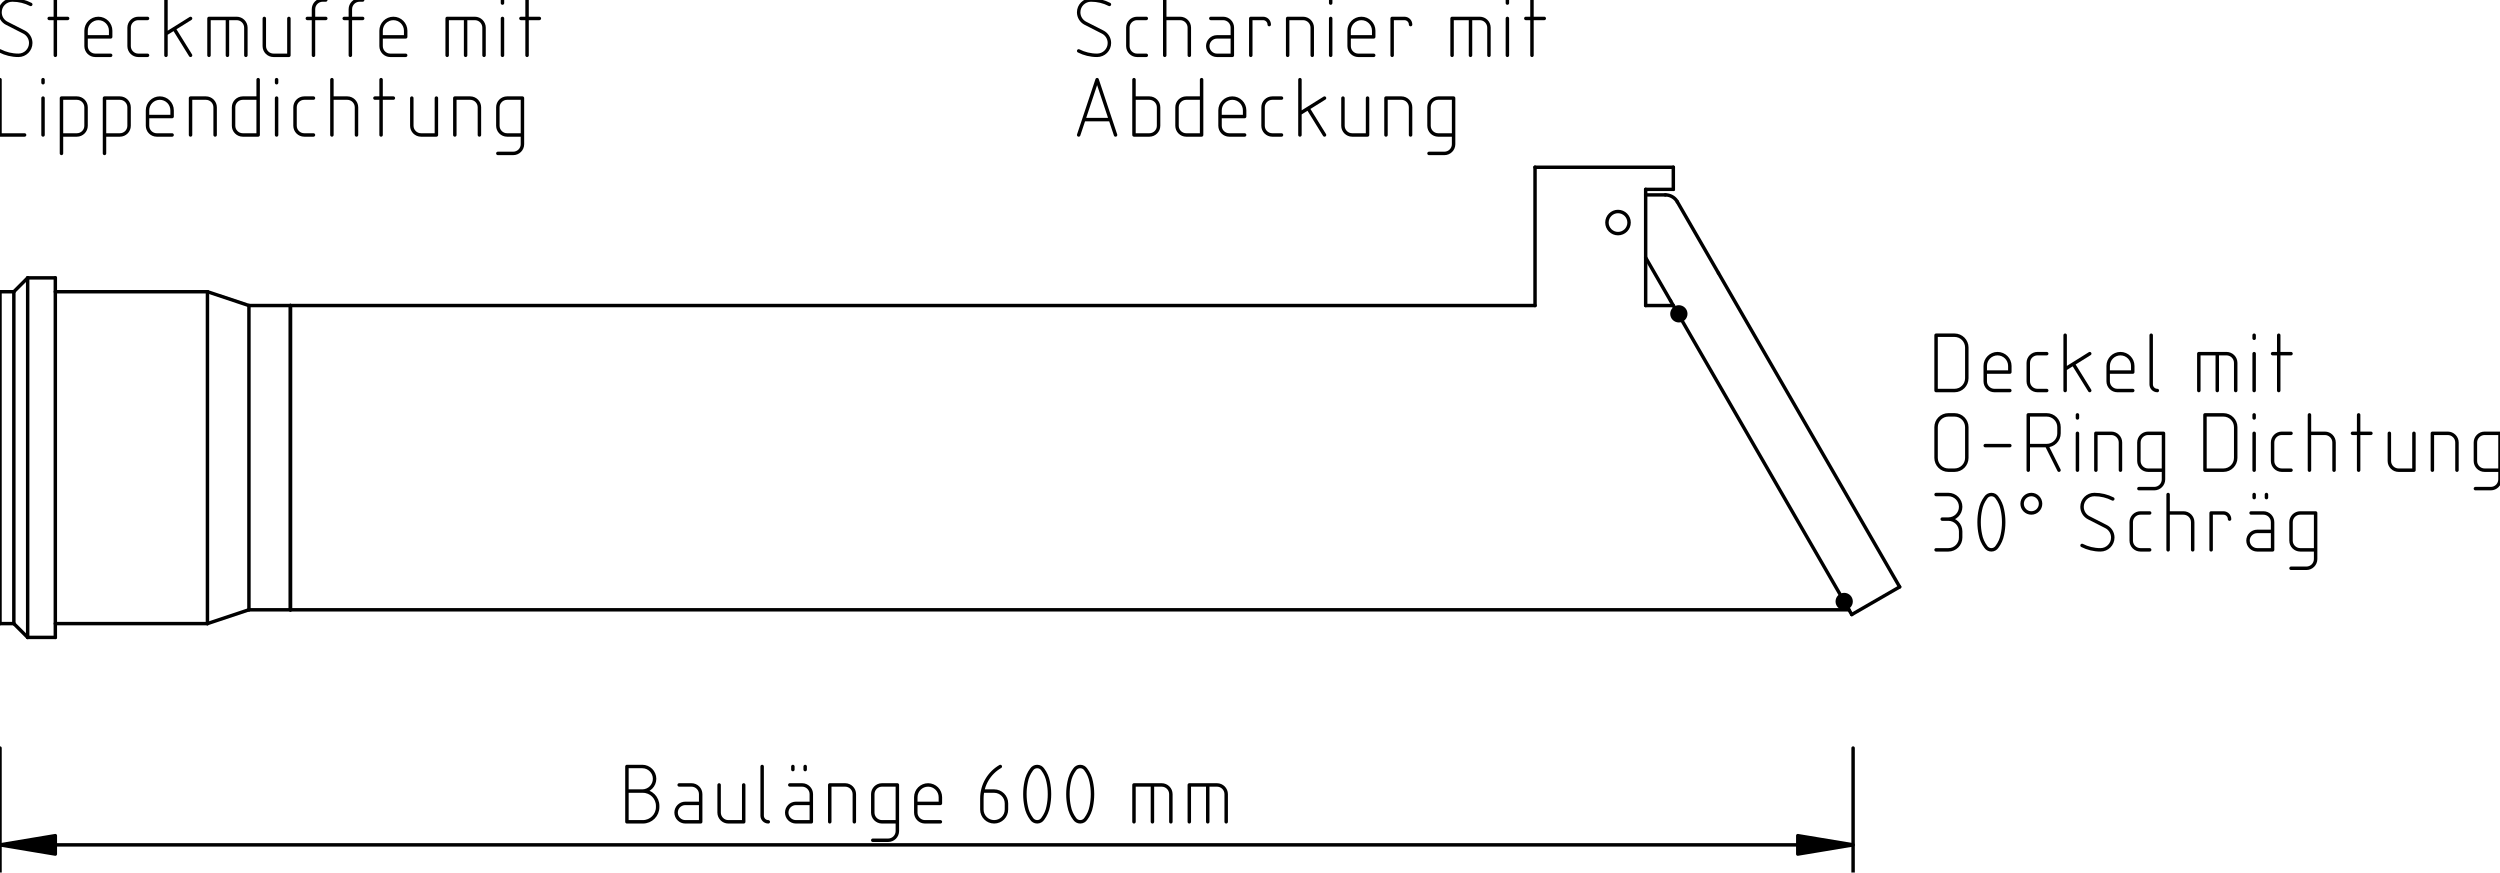 <?xml version="1.0" encoding="UTF-8"?>
<!-- 2017-12-01 16:16:28 Generated by QCAD SVG Exporter -->
<svg width="180.778mm" height="63.093mm" viewBox="-1.8369701987210296e-15 -165.467 903.889 315.467" version="1.1" xmlns="http://www.w3.org/2000/svg" style="stroke-linecap:round;stroke-linejoin:round;fill:none">
    <g transform="scale(1,-1)">
        <!-- Linie -->
        <path d="M105,-55 L105,55 " style="stroke:#000000;stroke-width:1.25;"/>
        <!-- Linie -->
        <path d="M5,-60 L5,60 " style="stroke:#000000;stroke-width:1.25;"/>
        <!-- Linie -->
        <path d="M90,-55 L90,55 " style="stroke:#000000;stroke-width:1.25;"/>
        <!-- Linie -->
        <path d="M75,-60 L75,60 " style="stroke:#000000;stroke-width:1.25;"/>
        <!-- Linie -->
        <path d="M10,-65 L10,65 " style="stroke:#000000;stroke-width:1.25;"/>
        <!-- Linie -->
        <path d="M20,-65 L20,65 " style="stroke:#000000;stroke-width:1.25;"/>
        <!-- Linie -->
        <path d="M90,-55 L75,-60 " style="stroke:#000000;stroke-width:1.25;"/>
        <!-- Linie -->
        <path d="M75,-60 L20,-60 " style="stroke:#000000;stroke-width:1.25;"/>
        <!-- Linie -->
        <path d="M20,-65 L10,-65 " style="stroke:#000000;stroke-width:1.25;"/>
        <!-- Linie -->
        <path d="M10,-65 L5,-60 " style="stroke:#000000;stroke-width:1.25;"/>
        <!-- Linie -->
        <path d="M5,60 L10,65 " style="stroke:#000000;stroke-width:1.25;"/>
        <!-- Linie -->
        <path d="M10,65 L20,65 " style="stroke:#000000;stroke-width:1.25;"/>
        <!-- Linie -->
        <path d="M105,55 L90,55 " style="stroke:#000000;stroke-width:1.25;"/>
        <!-- Linie -->
        <path d="M90,55 L75,60 " style="stroke:#000000;stroke-width:1.25;"/>
        <!-- Linie -->
        <path d="M75,60 L20,60 " style="stroke:#000000;stroke-width:1.25;"/>
        <!-- Linie -->
        <path d="M105,-55 L90,-55 " style="stroke:#000000;stroke-width:1.25;"/>
        <!-- Linie -->
        <path d="M0,-60 L1.137e-13,60 " style="stroke:#000000;stroke-width:1.25;"/>
        <!-- Linie -->
        <path d="M5,-60 L0,-60 " style="stroke:#000000;stroke-width:1.25;"/>
        <!-- Linie -->
        <path d="M5,60 L1.137e-13,60 " style="stroke:#000000;stroke-width:1.25;"/>
        <!-- Linie -->
        <path d="M105,-55 L105,55 " style="stroke:#000000;stroke-width:1.25;"/>
        <!-- Linie -->
        <path d="M105,-55 L668.509,-55 " style="stroke:#000000;stroke-width:1.25;"/>
        <!-- Linie -->
        <path d="M595,55 L605,55 " style="stroke:#000000;stroke-width:1.25;"/>
        <!-- Linie -->
        <path d="M105,55 L555,55 " style="stroke:#000000;stroke-width:1.25;"/>
        <!-- Linie -->
        <path d="M668.026,-54.165 L669.509,-56.732 " style="stroke:#000000;stroke-width:1.25;"/>
        <!-- Linie -->
        <path d="M608.044,49.728 L665.526,-49.835 " style="stroke:#000000;stroke-width:1.25;"/>
        <!-- Linie -->
        <path d="M604,56.732 L605.554,54.04 " style="stroke:#000000;stroke-width:1.25;"/>
        <!-- Linie -->
        <path d="M621.321,66.732 L686.829,-46.732 " style="stroke:#000000;stroke-width:1.25;"/>
        <!-- Linie -->
        <path d="M669.509,-56.732 L686.829,-46.732 " style="stroke:#000000;stroke-width:1.25;"/>
        <!-- Linie -->
        <path d="M555,105 L605,105 " style="stroke:#000000;stroke-width:1.25;"/>
        <!-- Linie -->
        <path d="M595,97 L605,97 " style="stroke:#000000;stroke-width:1.25;"/>
        <!-- Linie -->
        <path d="M605,105 L605,97 " style="stroke:#000000;stroke-width:1.25;"/>
        <!-- Linie -->
        <path d="M595,97 L595,55 " style="stroke:#000000;stroke-width:1.25;"/>
        <!-- Linie -->
        <path d="M555,105 L555,55 " style="stroke:#000000;stroke-width:1.25;"/>
        <!-- Linie -->
        <path d="M595,95 L602.113,95 " style="stroke:#000000;stroke-width:1.25;"/>
        <!-- Linie -->
        <path d="M621.321,66.732 L606.443,92.5 " style="stroke:#000000;stroke-width:1.25;"/>
        <!-- Linie -->
        <path d="M604,56.732 L595,72.321 " style="stroke:#000000;stroke-width:1.25;"/>
        <!-- Kreisbogen -->
        <path d="M606.443,92.5 A5,5 0 0,1 602.113,95 " style="stroke:#000000;stroke-width:1.25;"/>
        <!-- Kreis -->
        <circle cx="585" cy="85" r="4" style="stroke:#000000;stroke-width:1.25;"/>
        <!-- Kreis -->
        <circle cx="607" cy="52" r="2.5" style="stroke:#000000;stroke-width:1.25;"/>
        <!-- Kreis -->
        <circle cx="666.776" cy="-52" r="2.5" style="stroke:#000000;stroke-width:1.25;"/>
        <!-- Text: Deckel mit
O-Ring Dichtung
30° Schräg -->
        <g>
            <path d="M700,24.267 L706.667,24.267 C709.121,24.267 711.111,26.257 711.111,28.711 L711.111,39.822 C711.111,42.277 709.121,44.267 706.667,44.267 L700,44.267 Z" style="stroke:#000000;stroke-width:1.25;"/>
            <path d="M717.778,30.933 L726.667,30.933 L726.667,33.156 C726.667,35.61 724.677,37.6 722.222,37.6 C719.768,37.6 717.778,35.61 717.778,33.156 L717.778,27.6 C717.778,25.759 719.27,24.267 721.111,24.267 L726.667,24.267" style="stroke:#000000;stroke-width:1.25;"/>
            <path d="M740,37.6 L736.667,37.6 C734.826,37.6 733.333,36.108 733.333,34.267 L733.333,27.6 C733.333,25.759 734.826,24.267 736.667,24.267 L740,24.267" style="stroke:#000000;stroke-width:1.25;"/>
            <path d="M746.667,44.267 L746.667,24.267 M746.667,32.044 L755.556,37.6 M749.602,33.88 L755.556,24.267" style="stroke:#000000;stroke-width:1.25;"/>
            <path d="M762.222,30.933 L771.111,30.933 L771.111,33.156 C771.111,35.61 769.121,37.6 766.667,37.6 C764.212,37.6 762.222,35.61 762.222,33.156 L762.222,27.6 C762.222,25.759 763.715,24.267 765.556,24.267 L771.111,24.267" style="stroke:#000000;stroke-width:1.25;"/>
            <path d="M777.778,44.267 L777.778,26.489 C777.778,25.262 778.773,24.267 780,24.267" style="stroke:#000000;stroke-width:1.25;"/>
            <path d="M795,24.267 L795,37.6 L805,37.6 M808.333,34.267 C808.333,36.108 806.841,37.6 805,37.6 M808.333,34.267 L808.333,24.267 M801.667,37.6 L801.667,24.267" style="stroke:#000000;stroke-width:1.25;"/>
            <path d="M815,24.267 L815,37.6 M815,43.156 L815,44.267" style="stroke:#000000;stroke-width:1.25;"/>
            <path d="M821.667,37.6 L828.333,37.6 M823.889,44.267 L823.889,24.267" style="stroke:#000000;stroke-width:1.25;"/>
            <path d="M700,-0.089 L700,11.022 M704.444,15.467 C701.99,15.467 700,13.477 700,11.022 M704.444,15.467 L706.667,15.467 M711.111,11.022 C711.111,13.477 709.121,15.467 706.667,15.467 M711.111,11.022 L711.111,-0.089 M706.667,-4.533 C709.121,-4.533 711.111,-2.543 711.111,-0.089 M706.667,-4.533 L704.444,-4.533 M700,-0.089 C700,-2.543 701.99,-4.533 704.444,-4.533" style="stroke:#000000;stroke-width:1.25;"/>
            <path d="M717.778,4.356 L726.667,4.356" style="stroke:#000000;stroke-width:1.25;"/>
            <path d="M733.333,-4.533 L733.333,15.467 L740,15.467 M744.444,11.022 C744.444,13.477 742.455,15.467 740,15.467 M744.444,11.022 L744.444,8.8 M740,4.356 C742.455,4.356 744.444,6.345 744.444,8.8 M740,4.356 L733.333,4.356 M740,4.356 L744.444,-4.533" style="stroke:#000000;stroke-width:1.25;"/>
            <path d="M751.111,-4.533 L751.111,8.8 M751.111,14.356 L751.111,15.467" style="stroke:#000000;stroke-width:1.25;"/>
            <path d="M757.778,-4.533 L757.778,8.8 L763.333,8.8 M766.667,5.467 C766.667,7.308 765.174,8.8 763.333,8.8 M766.667,5.467 L766.667,-4.533" style="stroke:#000000;stroke-width:1.25;"/>
            <path d="M773.333,-11.2 L778.889,-11.2 C780.73,-11.2 782.222,-9.708 782.222,-7.867 L782.222,8.8 L776.667,8.8 C774.826,8.8 773.333,7.308 773.333,5.467 L773.333,-1.2 C773.333,-3.041 774.826,-4.533 776.667,-4.533 L782.222,-4.533" style="stroke:#000000;stroke-width:1.25;"/>
            <path d="M797.222,-4.533 L803.889,-4.533 C806.343,-4.533 808.333,-2.543 808.333,-0.089 L808.333,11.022 C808.333,13.477 806.343,15.467 803.889,15.467 L797.222,15.467 Z" style="stroke:#000000;stroke-width:1.25;"/>
            <path d="M815,-4.533 L815,8.8 M815,14.356 L815,15.467" style="stroke:#000000;stroke-width:1.25;"/>
            <path d="M828.333,8.8 L825,8.8 C823.159,8.8 821.667,7.308 821.667,5.467 L821.667,-1.2 C821.667,-3.041 823.159,-4.533 825,-4.533 L828.333,-4.533" style="stroke:#000000;stroke-width:1.25;"/>
            <path d="M835,15.467 L835,-4.533 M835,8.8 L840.556,8.8 M843.889,5.467 C843.889,7.308 842.397,8.8 840.556,8.8 M843.889,5.467 L843.889,-4.533" style="stroke:#000000;stroke-width:1.25;"/>
            <path d="M850.556,8.8 L857.222,8.8 M852.778,15.467 L852.778,-4.533" style="stroke:#000000;stroke-width:1.25;"/>
            <path d="M863.889,8.8 L863.889,-1.2 C863.889,-3.041 865.381,-4.533 867.222,-4.533 L872.778,-4.533 L872.778,8.8" style="stroke:#000000;stroke-width:1.25;"/>
            <path d="M879.444,-4.533 L879.444,8.8 L885,8.8 M888.333,5.467 C888.333,7.308 886.841,8.8 885,8.8 M888.333,5.467 L888.333,-4.533" style="stroke:#000000;stroke-width:1.25;"/>
            <path d="M895,-11.2 L900.556,-11.2 C902.397,-11.2 903.889,-9.708 903.889,-7.867 L903.889,8.8 L898.333,8.8 C896.492,8.8 895,7.308 895,5.467 L895,-1.2 C895,-3.041 896.492,-4.533 898.333,-4.533 L903.889,-4.533" style="stroke:#000000;stroke-width:1.25;"/>
            <path d="M700,-13.333 L704.444,-13.333 M704.444,-22.222 C706.899,-22.222 708.889,-20.232 708.889,-17.778 C708.889,-15.323 706.899,-13.333 704.444,-13.333 M704.444,-22.222 L702.222,-22.222 M708.889,-26.667 C708.889,-24.212 706.899,-22.222 704.444,-22.222 M708.889,-26.667 L708.889,-28.889 M704.444,-33.333 C706.899,-33.333 708.889,-31.343 708.889,-28.889 M704.444,-33.333 L700,-33.333" style="stroke:#000000;stroke-width:1.25;"/>
            <path d="M722.037,-14.445 L722.037,-14.445 C721.606,-13.776 720.855,-13.333 720,-13.333 C719.146,-13.333 718.395,-13.775 717.964,-14.443 M717.966,-14.438 L717.966,-14.437 C717,-15.726 716.319,-17.241 716.016,-18.884 M716.017,-27.777 L716.015,-27.779 C716.319,-29.428 717,-30.941 717.965,-32.229 M717.964,-32.223 L717.964,-32.223 C718.395,-32.891 719.146,-33.333 720,-33.333 C720.854,-33.333 721.605,-32.891 722.036,-32.224 M722.033,-32.229 L722.034,-32.229 C722.999,-30.94 723.681,-29.426 723.983,-27.783 M723.98,-27.783 L723.982,-27.794 C724.286,-26.373 724.444,-24.906 724.444,-23.402 C724.444,-23.379 724.444,-23.356 724.444,-23.333 M724.444,-23.337 L724.444,-23.338 C724.444,-23.313 724.444,-23.289 724.444,-23.264 C724.444,-21.759 724.285,-20.291 723.984,-18.883 M723.982,-18.887 L723.984,-18.886 C723.679,-17.239 723,-15.728 722.037,-14.442 M715.556,-23.329 L715.556,-23.329 C715.556,-23.354 715.556,-23.378 715.556,-23.402 C715.556,-24.909 715.715,-26.378 716.016,-27.788 M716.02,-18.883 L716.018,-18.873 C715.714,-20.293 715.556,-21.76 715.556,-23.264 C715.556,-23.289 715.556,-23.313 715.556,-23.337" style="stroke:#000000;stroke-width:1.25;"/>
            <path d="M734.444,-13.333 C732.603,-13.333 731.111,-14.826 731.111,-16.667 C731.111,-18.508 732.603,-20 734.444,-20 C736.285,-20 737.778,-18.508 737.778,-16.667 C737.778,-14.826 736.285,-13.333 734.444,-13.333" style="stroke:#000000;stroke-width:1.25;"/>
            <path d="M763.89,-14.93 L763.894,-14.928 C761.89,-13.908 759.623,-13.333 757.222,-13.333 C754.768,-13.333 752.778,-15.323 752.778,-17.778 C752.778,-19.506 753.764,-21.003 755.203,-21.738 M755.202,-21.738 L761.464,-24.929 M759.444,-33.333 C761.899,-33.333 763.889,-31.343 763.889,-28.889 C763.889,-27.162 762.904,-25.664 761.465,-24.929 M752.784,-31.74 L752.78,-31.742 C754.782,-32.76 757.046,-33.333 759.444,-33.333" style="stroke:#000000;stroke-width:1.25;"/>
            <path d="M777.227,-20 L773.894,-20 C772.053,-20 770.56,-21.492 770.56,-23.333 L770.56,-30 C770.56,-31.841 772.053,-33.333 773.894,-33.333 L777.227,-33.333" style="stroke:#000000;stroke-width:1.25;"/>
            <path d="M783.894,-13.333 L783.894,-33.333 M783.894,-20 L789.449,-20 M792.782,-23.333 C792.782,-21.492 791.29,-20 789.449,-20 M792.782,-23.333 L792.782,-33.333" style="stroke:#000000;stroke-width:1.25;"/>
            <path d="M799.449,-33.333 L799.449,-20 L803.894,-20 M806.116,-22.222 C806.116,-20.995 805.121,-20 803.894,-20" style="stroke:#000000;stroke-width:1.25;"/>
            <path d="M813.894,-20 L818.338,-20 M821.671,-23.333 C821.671,-21.492 820.179,-20 818.338,-20 M821.671,-23.333 L821.671,-33.333 L816.116,-33.333 M816.116,-26.667 C814.275,-26.667 812.782,-28.159 812.782,-30 C812.782,-31.841 814.275,-33.333 816.116,-33.333 M816.116,-26.667 L821.671,-26.667 M815.005,-13.333 L815.005,-14.444 M819.449,-13.333 L819.449,-14.444" style="stroke:#000000;stroke-width:1.25;"/>
            <path d="M828.338,-40 L833.894,-40 C835.735,-40 837.227,-38.508 837.227,-36.667 L837.227,-20 L831.671,-20 C829.83,-20 828.338,-21.492 828.338,-23.333 L828.338,-30 C828.338,-31.841 829.83,-33.333 831.671,-33.333 L837.227,-33.333" style="stroke:#000000;stroke-width:1.25;"/>
        </g>
        <!-- Text: Steckmuffe mit
Lippendichtung -->
        <g>
            <path d="M11.112,163.87 L11.116,163.872 C9.112,164.892 6.845,165.467 4.444,165.467 C1.99,165.467 0,163.477 0,161.022 C0,159.294 0.986,157.797 2.426,157.062 M2.424,157.062 L8.687,153.871 M6.667,145.467 C9.121,145.467 11.111,147.457 11.111,149.911 C11.111,151.638 10.126,153.136 8.687,153.871 M0.006,147.06 L0.002,147.058 C2.004,146.04 4.268,145.467 6.667,145.467" style="stroke:#000000;stroke-width:1.25;"/>
            <path d="M17.782,158.8 L24.449,158.8 M20.005,165.467 L20.005,145.467" style="stroke:#000000;stroke-width:1.25;"/>
            <path d="M31.116,152.133 L40.005,152.133 L40.005,154.356 C40.005,156.81 38.015,158.8 35.56,158.8 C33.106,158.8 31.116,156.81 31.116,154.356 L31.116,148.8 C31.116,146.959 32.608,145.467 34.449,145.467 L40.005,145.467" style="stroke:#000000;stroke-width:1.25;"/>
            <path d="M53.338,158.8 L50.005,158.8 C48.164,158.8 46.671,157.308 46.671,155.467 L46.671,148.8 C46.671,146.959 48.164,145.467 50.005,145.467 L53.338,145.467" style="stroke:#000000;stroke-width:1.25;"/>
            <path d="M60.005,165.467 L60.005,145.467 M60.005,153.244 L68.894,158.8 M62.94,155.08 L68.894,145.467" style="stroke:#000000;stroke-width:1.25;"/>
            <path d="M75.56,145.467 L75.56,158.8 L85.56,158.8 M88.894,155.467 C88.894,157.308 87.401,158.8 85.56,158.8 M88.894,155.467 L88.894,145.467 M82.227,158.8 L82.227,145.467" style="stroke:#000000;stroke-width:1.25;"/>
            <path d="M95.56,158.8 L95.56,148.8 C95.56,146.959 97.053,145.467 98.894,145.467 L104.449,145.467 L104.449,158.8" style="stroke:#000000;stroke-width:1.25;"/>
            <path d="M113.338,145.467 L113.338,162.133 M116.671,165.467 C114.83,165.467 113.338,163.974 113.338,162.133 M116.671,165.467 L117.782,165.467 M111.116,158.8 L117.782,158.8" style="stroke:#000000;stroke-width:1.25;"/>
            <path d="M126.671,145.467 L126.671,162.133 M130.005,165.467 C128.164,165.467 126.671,163.974 126.671,162.133 M130.005,165.467 L131.116,165.467 M124.449,158.8 L131.116,158.8" style="stroke:#000000;stroke-width:1.25;"/>
            <path d="M137.782,152.133 L146.671,152.133 L146.671,154.356 C146.671,156.81 144.681,158.8 142.227,158.8 C139.772,158.8 137.782,156.81 137.782,154.356 L137.782,148.8 C137.782,146.959 139.275,145.467 141.116,145.467 L146.671,145.467" style="stroke:#000000;stroke-width:1.25;"/>
            <path d="M161.671,145.467 L161.671,158.8 L171.671,158.8 M175.005,155.467 C175.005,157.308 173.512,158.8 171.671,158.8 M175.005,155.467 L175.005,145.467 M168.338,158.8 L168.338,145.467" style="stroke:#000000;stroke-width:1.25;"/>
            <path d="M181.671,145.467 L181.671,158.8 M181.671,164.356 L181.671,165.467" style="stroke:#000000;stroke-width:1.25;"/>
            <path d="M188.338,158.8 L195.005,158.8 M190.56,165.467 L190.56,145.467" style="stroke:#000000;stroke-width:1.25;"/>
            <path d="M0,136.667 L0,116.667 L8.889,116.667" style="stroke:#000000;stroke-width:1.25;"/>
            <path d="M15.556,116.667 L15.556,130 M15.556,135.556 L15.556,136.667" style="stroke:#000000;stroke-width:1.25;"/>
            <path d="M22.222,116.667 L27.778,116.667 C29.619,116.667 31.111,118.159 31.111,120 L31.111,126.667 C31.111,128.508 29.619,130 27.778,130 L22.222,130 L22.222,110" style="stroke:#000000;stroke-width:1.25;"/>
            <path d="M37.778,116.667 L43.333,116.667 C45.174,116.667 46.667,118.159 46.667,120 L46.667,126.667 C46.667,128.508 45.174,130 43.333,130 L37.778,130 L37.778,110" style="stroke:#000000;stroke-width:1.25;"/>
            <path d="M53.333,123.333 L62.222,123.333 L62.222,125.556 C62.222,128.01 60.232,130 57.778,130 C55.323,130 53.333,128.01 53.333,125.556 L53.333,120 C53.333,118.159 54.826,116.667 56.667,116.667 L62.222,116.667" style="stroke:#000000;stroke-width:1.25;"/>
            <path d="M68.889,116.667 L68.889,130 L74.444,130 M77.778,126.667 C77.778,128.508 76.285,130 74.444,130 M77.778,126.667 L77.778,116.667" style="stroke:#000000;stroke-width:1.25;"/>
            <path d="M93.333,136.667 L93.333,116.667 L87.778,116.667 M84.444,120 C84.444,118.159 85.937,116.667 87.778,116.667 M84.444,120 L84.444,126.667 M87.778,130 C85.937,130 84.444,128.508 84.444,126.667 M87.778,130 L93.333,130" style="stroke:#000000;stroke-width:1.25;"/>
            <path d="M100,116.667 L100,130 M100,135.556 L100,136.667" style="stroke:#000000;stroke-width:1.25;"/>
            <path d="M113.333,130 L110,130 C108.159,130 106.667,128.508 106.667,126.667 L106.667,120 C106.667,118.159 108.159,116.667 110,116.667 L113.333,116.667" style="stroke:#000000;stroke-width:1.25;"/>
            <path d="M120,136.667 L120,116.667 M120,130 L125.556,130 M128.889,126.667 C128.889,128.508 127.397,130 125.556,130 M128.889,126.667 L128.889,116.667" style="stroke:#000000;stroke-width:1.25;"/>
            <path d="M135.556,130 L142.222,130 M137.778,136.667 L137.778,116.667" style="stroke:#000000;stroke-width:1.25;"/>
            <path d="M148.889,130 L148.889,120 C148.889,118.159 150.381,116.667 152.222,116.667 L157.778,116.667 L157.778,130" style="stroke:#000000;stroke-width:1.25;"/>
            <path d="M164.444,116.667 L164.444,130 L170,130 M173.333,126.667 C173.333,128.508 171.841,130 170,130 M173.333,126.667 L173.333,116.667" style="stroke:#000000;stroke-width:1.25;"/>
            <path d="M180,110 L185.556,110 C187.397,110 188.889,111.492 188.889,113.333 L188.889,130 L183.333,130 C181.492,130 180,128.508 180,126.667 L180,120 C180,118.159 181.492,116.667 183.333,116.667 L188.889,116.667" style="stroke:#000000;stroke-width:1.25;"/>
        </g>
        <!-- Text: Scharnier mit
Abdeckung -->
        <g>
            <path d="M401.112,163.87 L401.116,163.872 C399.112,164.892 396.845,165.467 394.444,165.467 C391.99,165.467 390,163.477 390,161.022 C390,159.294 390.986,157.797 392.426,157.062 M392.424,157.062 L398.687,153.871 M396.667,145.467 C399.121,145.467 401.111,147.457 401.111,149.911 C401.111,151.638 400.126,153.136 398.687,153.871 M390.006,147.06 L390.002,147.058 C392.004,146.04 394.268,145.467 396.667,145.467" style="stroke:#000000;stroke-width:1.25;"/>
            <path d="M414.449,158.8 L411.116,158.8 C409.275,158.8 407.782,157.308 407.782,155.467 L407.782,148.8 C407.782,146.959 409.275,145.467 411.116,145.467 L414.449,145.467" style="stroke:#000000;stroke-width:1.25;"/>
            <path d="M421.116,165.467 L421.116,145.467 M421.116,158.8 L426.671,158.8 M430.005,155.467 C430.005,157.308 428.512,158.8 426.671,158.8 M430.005,155.467 L430.005,145.467" style="stroke:#000000;stroke-width:1.25;"/>
            <path d="M437.782,158.8 L442.227,158.8 M445.56,155.467 C445.56,157.308 444.068,158.8 442.227,158.8 M445.56,155.467 L445.56,145.467 L440.005,145.467 M440.005,152.133 C438.164,152.133 436.671,150.641 436.671,148.8 C436.671,146.959 438.164,145.467 440.005,145.467 M440.005,152.133 L445.56,152.133" style="stroke:#000000;stroke-width:1.25;"/>
            <path d="M452.227,145.467 L452.227,158.8 L456.671,158.8 M458.894,156.578 C458.894,157.805 457.899,158.8 456.671,158.8" style="stroke:#000000;stroke-width:1.25;"/>
            <path d="M465.56,145.467 L465.56,158.8 L471.116,158.8 M474.449,155.467 C474.449,157.308 472.957,158.8 471.116,158.8 M474.449,155.467 L474.449,145.467" style="stroke:#000000;stroke-width:1.25;"/>
            <path d="M481.116,145.467 L481.116,158.8 M481.116,164.356 L481.116,165.467" style="stroke:#000000;stroke-width:1.25;"/>
            <path d="M487.782,152.133 L496.671,152.133 L496.671,154.356 C496.671,156.81 494.681,158.8 492.227,158.8 C489.772,158.8 487.782,156.81 487.782,154.356 L487.782,148.8 C487.782,146.959 489.275,145.467 491.116,145.467 L496.671,145.467" style="stroke:#000000;stroke-width:1.25;"/>
            <path d="M503.338,145.467 L503.338,158.8 L507.782,158.8 M510.005,156.578 C510.005,157.805 509.01,158.8 507.782,158.8" style="stroke:#000000;stroke-width:1.25;"/>
            <path d="M525.005,145.467 L525.005,158.8 L535.005,158.8 M538.338,155.467 C538.338,157.308 536.846,158.8 535.005,158.8 M538.338,155.467 L538.338,145.467 M531.671,158.8 L531.671,145.467" style="stroke:#000000;stroke-width:1.25;"/>
            <path d="M545.005,145.467 L545.005,158.8 M545.005,164.356 L545.005,165.467" style="stroke:#000000;stroke-width:1.25;"/>
            <path d="M551.671,158.8 L558.338,158.8 M553.894,165.467 L553.894,145.467" style="stroke:#000000;stroke-width:1.25;"/>
            <path d="M390,116.667 L396.667,136.667 L403.333,116.667 M391.852,122.222 L401.482,122.222" style="stroke:#000000;stroke-width:1.25;"/>
            <path d="M410,136.667 L410,116.667 L415.556,116.667 C417.397,116.667 418.889,118.159 418.889,120 L418.889,126.667 C418.889,128.508 417.397,130 415.556,130 L410,130" style="stroke:#000000;stroke-width:1.25;"/>
            <path d="M434.444,136.667 L434.444,116.667 L428.889,116.667 M425.556,120 C425.556,118.159 427.048,116.667 428.889,116.667 M425.556,120 L425.556,126.667 M428.889,130 C427.048,130 425.556,128.508 425.556,126.667 M428.889,130 L434.444,130" style="stroke:#000000;stroke-width:1.25;"/>
            <path d="M441.111,123.333 L450,123.333 L450,125.556 C450,128.01 448.01,130 445.556,130 C443.101,130 441.111,128.01 441.111,125.556 L441.111,120 C441.111,118.159 442.603,116.667 444.444,116.667 L450,116.667" style="stroke:#000000;stroke-width:1.25;"/>
            <path d="M463.333,130 L460,130 C458.159,130 456.667,128.508 456.667,126.667 L456.667,120 C456.667,118.159 458.159,116.667 460,116.667 L463.333,116.667" style="stroke:#000000;stroke-width:1.25;"/>
            <path d="M470,136.667 L470,116.667 M470,124.444 L478.889,130 M472.936,126.28 L478.889,116.667" style="stroke:#000000;stroke-width:1.25;"/>
            <path d="M485.556,130 L485.556,120 C485.556,118.159 487.048,116.667 488.889,116.667 L494.444,116.667 L494.444,130" style="stroke:#000000;stroke-width:1.25;"/>
            <path d="M501.111,116.667 L501.111,130 L506.667,130 M510,126.667 C510,128.508 508.508,130 506.667,130 M510,126.667 L510,116.667" style="stroke:#000000;stroke-width:1.25;"/>
            <path d="M516.667,110 L522.222,110 C524.063,110 525.556,111.492 525.556,113.333 L525.556,130 L520,130 C518.159,130 516.667,128.508 516.667,126.667 L516.667,120 C516.667,118.159 518.159,116.667 520,116.667 L525.556,116.667" style="stroke:#000000;stroke-width:1.25;"/>
        </g>
        <!-- Schraffur -->
        <path d="M609.5,52 C609.5,53.381 608.381,54.5 607,54.5 C605.619,54.5 604.5,53.381 604.5,52 C604.5,50.619 605.619,49.5 607,49.5 C608.381,49.5 609.5,50.619 609.5,52" style="fill:#000000;fill-rule:evenodd;"/>
        <!-- Schraffur -->
        <path d="M669.276,-52 C669.276,-50.619 668.157,-49.5 666.776,-49.5 C665.396,-49.5 664.276,-50.619 664.276,-52 C664.276,-53.381 665.396,-54.5 666.776,-54.5 C668.157,-54.5 669.276,-53.381 669.276,-52" style="fill:#000000;fill-rule:evenodd;"/>
        <!-- Gedrehte Bemassung -->
        <g>
            <path d="M0,-140 L20,-136.67 L20,-143.33 Z" style="stroke:#000000;stroke-width:1.25;fill:#000000;fill-rule:evenodd;"/>
            <path d="M670,-140 L650,-143.33 L650,-136.67 Z" style="stroke:#000000;stroke-width:1.25;fill:#000000;fill-rule:evenodd;"/>
            <g>
                <path d="M226.667,-131.668 L226.667,-111.668 L232.222,-111.668 M232.222,-120.557 C234.677,-120.557 236.667,-118.567 236.667,-116.112 C236.667,-113.657 234.677,-111.668 232.222,-111.668 M226.667,-120.557 L232.444,-120.557 M237.778,-125.89 C237.778,-122.944 235.39,-120.557 232.444,-120.557 M237.778,-125.89 L237.778,-126.334 M232.444,-131.668 C235.39,-131.668 237.778,-129.28 237.778,-126.334 M232.444,-131.668 L226.667,-131.668" style="stroke:#000000;stroke-width:1.25;"/>
                <path d="M245.556,-118.334 L250,-118.334 M253.333,-121.668 C253.333,-119.827 251.841,-118.334 250,-118.334 M253.333,-121.668 L253.333,-131.668 L247.778,-131.668 M247.778,-125.001 C245.937,-125.001 244.444,-126.493 244.444,-128.334 C244.444,-130.175 245.937,-131.668 247.778,-131.668 M247.778,-125.001 L253.333,-125.001" style="stroke:#000000;stroke-width:1.25;"/>
                <path d="M260,-118.334 L260,-128.334 C260,-130.175 261.492,-131.668 263.333,-131.668 L268.889,-131.668 L268.889,-118.334" style="stroke:#000000;stroke-width:1.25;"/>
                <path d="M275.556,-111.668 L275.556,-129.445 C275.556,-130.673 276.55,-131.668 277.778,-131.668" style="stroke:#000000;stroke-width:1.25;"/>
                <path d="M285.556,-118.334 L290,-118.334 M293.333,-121.668 C293.333,-119.827 291.841,-118.334 290,-118.334 M293.333,-121.668 L293.333,-131.668 L287.778,-131.668 M287.778,-125.001 C285.937,-125.001 284.444,-126.493 284.444,-128.334 C284.444,-130.175 285.937,-131.668 287.778,-131.668 M287.778,-125.001 L293.333,-125.001 M286.667,-111.668 L286.667,-112.779 M291.111,-111.668 L291.111,-112.779" style="stroke:#000000;stroke-width:1.25;"/>
                <path d="M300,-131.668 L300,-118.334 L305.556,-118.334 M308.889,-121.668 C308.889,-119.827 307.397,-118.334 305.556,-118.334 M308.889,-121.668 L308.889,-131.668" style="stroke:#000000;stroke-width:1.25;"/>
                <path d="M315.556,-138.334 L321.111,-138.334 C322.952,-138.334 324.444,-136.842 324.444,-135.001 L324.444,-118.334 L318.889,-118.334 C317.048,-118.334 315.556,-119.827 315.556,-121.668 L315.556,-128.334 C315.556,-130.175 317.048,-131.668 318.889,-131.668 L324.444,-131.668" style="stroke:#000000;stroke-width:1.25;"/>
                <path d="M331.111,-125.001 L340,-125.001 L340,-122.779 C340,-120.324 338.01,-118.334 335.556,-118.334 C333.101,-118.334 331.111,-120.324 331.111,-122.779 L331.111,-128.334 C331.111,-130.175 332.603,-131.668 334.444,-131.668 L340,-131.668" style="stroke:#000000;stroke-width:1.25;"/>
                <path d="M361.667,-111.667 L361.665,-111.666 C357.68,-113.972 355,-118.28 355,-123.214 L355,-127.223 C355,-129.678 356.99,-131.668 359.444,-131.668 C361.899,-131.668 363.889,-129.678 363.889,-127.223 L363.889,-125.001 C363.889,-122.546 361.899,-120.557 359.444,-120.557 L355.268,-120.557" style="stroke:#000000;stroke-width:1.25;"/>
                <path d="M377.037,-112.779 L377.037,-112.779 C376.606,-112.11 375.855,-111.668 375,-111.668 C374.146,-111.668 373.395,-112.11 372.964,-112.777 M372.966,-112.772 L372.966,-112.772 C372,-114.061 371.319,-115.575 371.016,-117.218 M371.017,-126.112 L371.015,-126.114 C371.319,-127.762 372,-129.276 372.965,-130.563 M372.964,-130.558 L372.964,-130.558 C373.395,-131.226 374.146,-131.668 375,-131.668 C375.854,-131.668 376.605,-131.226 377.036,-130.558 M377.033,-130.563 L377.034,-130.564 C377.999,-129.275 378.681,-127.76 378.983,-126.117 M378.98,-126.118 L378.982,-126.128 C379.286,-124.708 379.444,-123.241 379.444,-121.737 C379.444,-121.713 379.444,-121.69 379.444,-121.668 M379.444,-121.672 L379.444,-121.672 C379.444,-121.647 379.444,-121.623 379.444,-121.599 C379.444,-120.094 379.285,-118.626 378.984,-117.217 M378.982,-117.222 L378.984,-117.22 C378.679,-115.574 378,-114.063 377.037,-112.776 M370.556,-121.664 L370.556,-121.663 C370.556,-121.688 370.556,-121.712 370.556,-121.737 C370.556,-123.243 370.715,-124.712 371.016,-126.122 M371.02,-117.218 L371.018,-117.207 C370.714,-118.628 370.556,-120.095 370.556,-121.599 C370.556,-121.623 370.556,-121.648 370.556,-121.672" style="stroke:#000000;stroke-width:1.25;"/>
                <path d="M392.593,-112.779 L392.593,-112.779 C392.162,-112.11 391.41,-111.668 390.556,-111.668 C389.701,-111.668 388.951,-112.11 388.519,-112.777 M388.522,-112.772 L388.521,-112.772 C387.555,-114.061 386.874,-115.575 386.571,-117.218 M386.572,-126.112 L386.571,-126.114 C386.875,-127.762 387.556,-129.276 388.521,-130.563 M388.52,-130.558 L388.519,-130.558 C388.951,-131.226 389.701,-131.668 390.556,-131.668 C391.41,-131.668 392.161,-131.226 392.592,-130.558 M392.589,-130.563 L392.589,-130.564 C393.555,-129.275 394.236,-127.76 394.539,-126.117 M394.536,-126.118 L394.538,-126.128 C394.841,-124.708 395,-123.241 395,-121.737 C395,-121.713 395,-121.69 395,-121.668 M395,-121.672 L395,-121.672 C395,-121.647 395,-121.623 395,-121.599 C395,-120.094 394.841,-118.626 394.54,-117.217 M394.538,-117.222 L394.539,-117.22 C394.235,-115.574 393.555,-114.063 392.593,-112.776 M386.111,-121.664 L386.111,-121.663 C386.111,-121.688 386.111,-121.712 386.111,-121.737 C386.111,-123.243 386.27,-124.712 386.572,-126.122 M386.575,-117.218 L386.573,-117.207 C386.27,-118.628 386.111,-120.095 386.111,-121.599 C386.111,-121.623 386.111,-121.648 386.111,-121.672" style="stroke:#000000;stroke-width:1.25;"/>
                <path d="M410,-131.668 L410,-118.334 L420,-118.334 M423.333,-121.668 C423.333,-119.827 421.841,-118.334 420,-118.334 M423.333,-121.668 L423.333,-131.668 M416.667,-118.334 L416.667,-131.668" style="stroke:#000000;stroke-width:1.25;"/>
                <path d="M430,-131.668 L430,-118.334 L440,-118.334 M443.333,-121.668 C443.333,-119.827 441.841,-118.334 440,-118.334 M443.333,-121.668 L443.333,-131.668 M436.667,-118.334 L436.667,-131.668" style="stroke:#000000;stroke-width:1.25;"/>
            </g>
            <path d="M0,-140 L670,-140 M-9.184850993605148e-16,-105 L-1.8369701987210296e-15,-150 M670,-105 L670,-150 " style="stroke:#000000;stroke-width:1.25;"/>
        </g>
    </g>
</svg>
